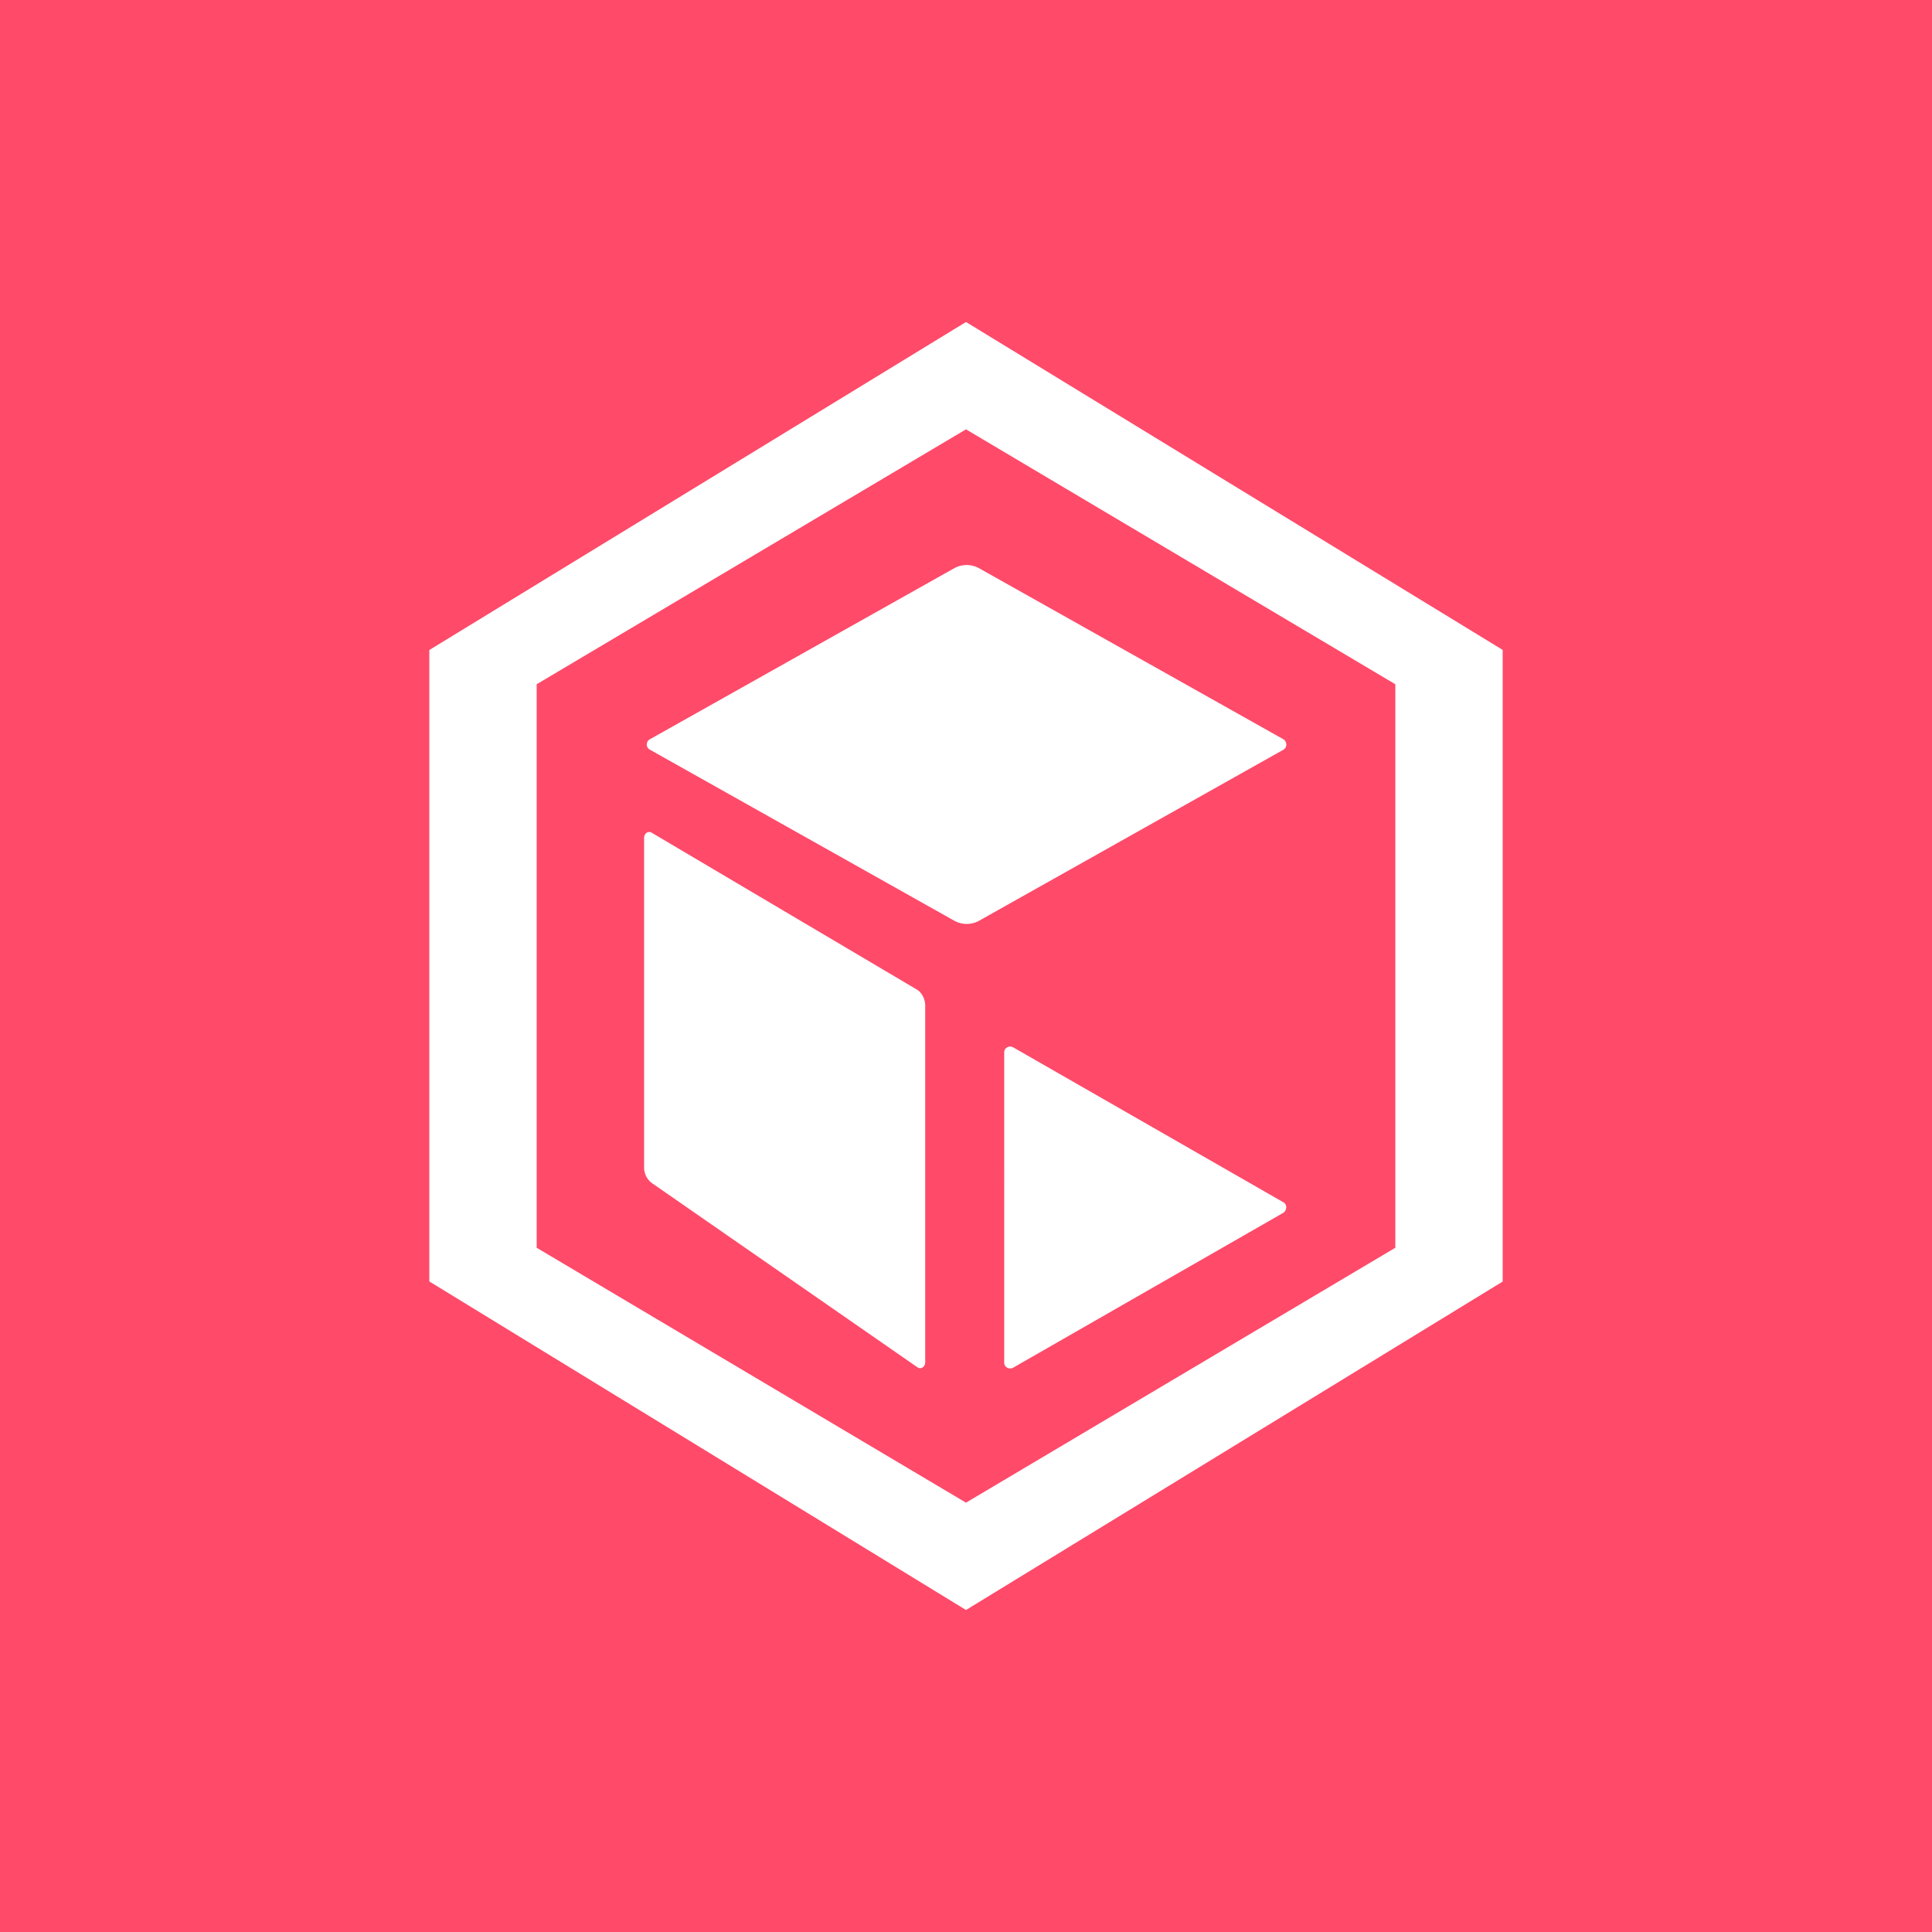 <svg xmlns="http://www.w3.org/2000/svg" width="18" height="18"><path fill="#FF4A6A" d="M0 0h18v18H0z"/><path fill="#fff" d="M9 3 4 6.056v5.883L9 15l5-3.06V6.055zm4 8.625L9 14l-4-2.375v-5.25L9 4l4 2.375z"/><path fill="#fff" d="M8.62 12.691c0 .044-.04.07-.072.048l-2.475-1.717a.18.18 0 0 1-.072-.147V7.807c0-.043.04-.07.072-.048l2.475 1.464c.043.03.072.087.072.147zm3.339-5.707L9.119 8.58a.24.24 0 0 1-.225 0l-2.84-1.596a.055.055 0 0 1 0-.096l2.84-1.596a.24.24 0 0 1 .224 0l2.84 1.596c.035.025.035.075 0 .096zm0 4.314L9.44 12.742c-.037.021-.084-.004-.084-.046V9.804c0-.042.047-.067.084-.046l2.518 1.444c.034.02.034.071 0 .096z"/></svg>